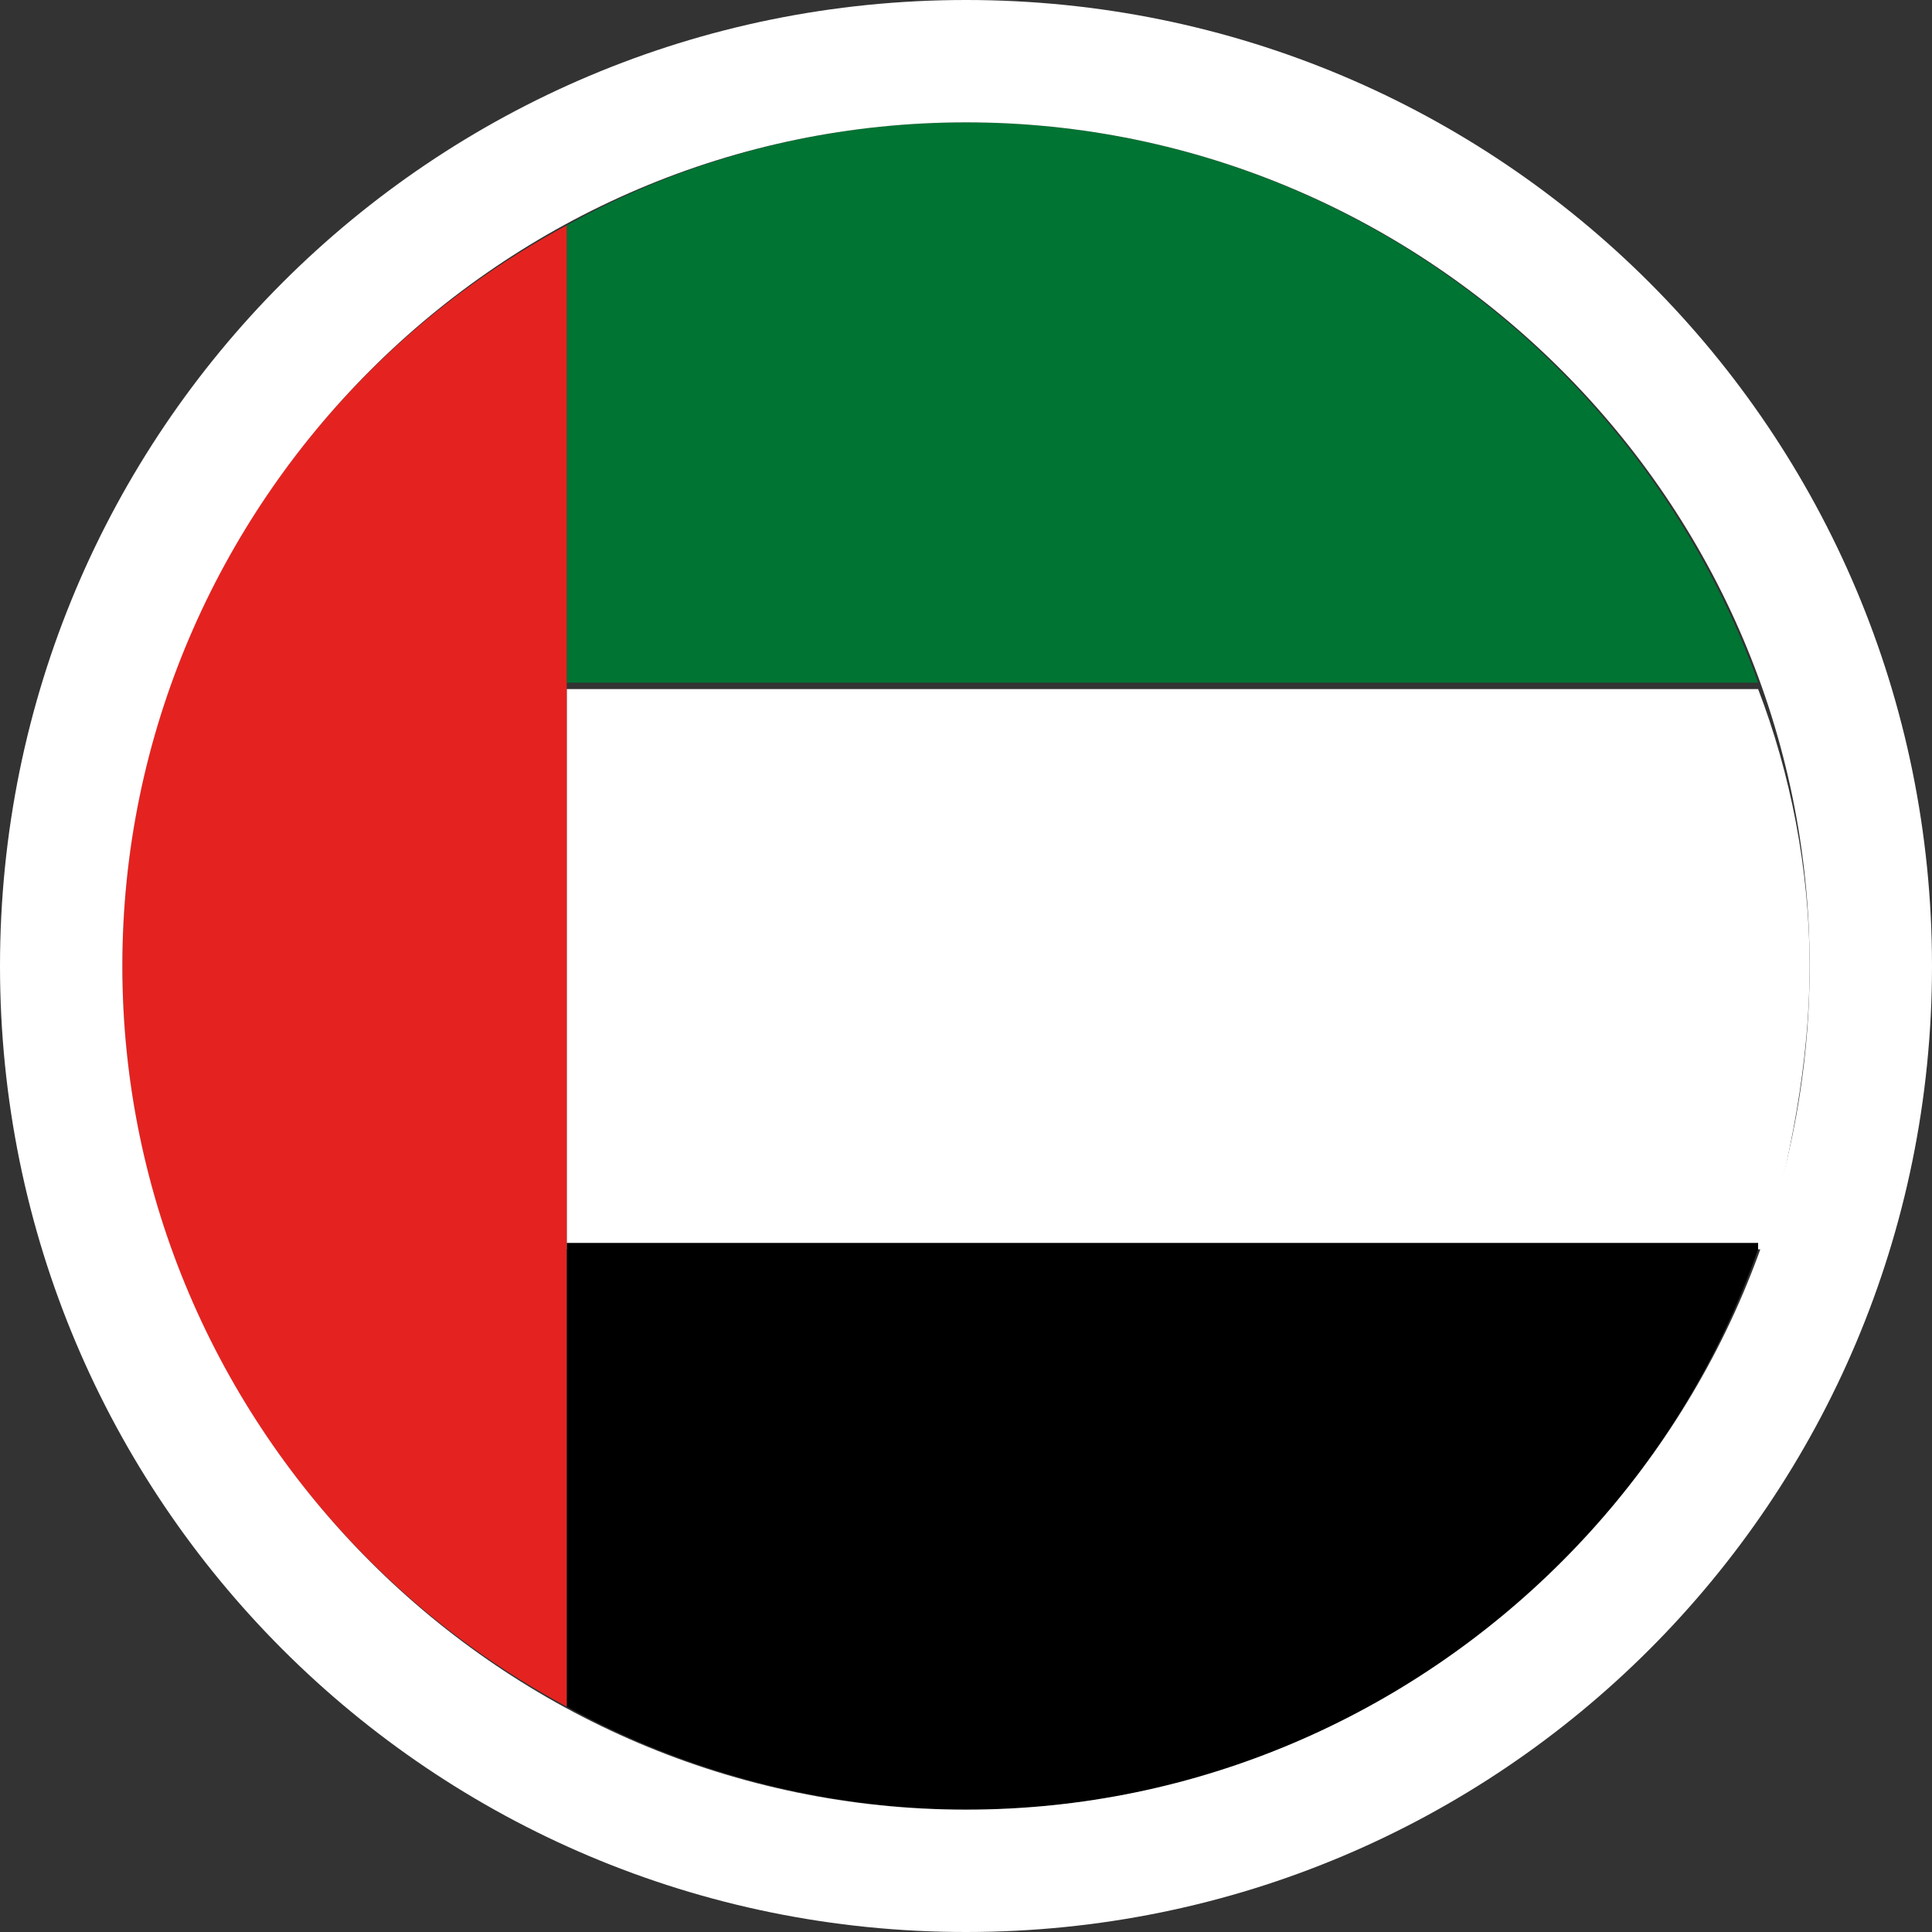 <?xml version="1.0" encoding="utf-8"?>
<!-- Generator: Adobe Illustrator 26.0.2, SVG Export Plug-In . SVG Version: 6.00 Build 0)  -->
<svg version="1.1" id="Layer_1" xmlns="http://www.w3.org/2000/svg" xmlns:xlink="http://www.w3.org/1999/xlink" x="0px" y="0px"
	 viewBox="0 0 30 30" style="enable-background:new 0 0 30 30;" xml:space="preserve">
<rect x="0" y="0" width="30" height="30" fill="#333333" stroke="none"/>
<style type="text/css">
	.st0{fill:#007433;}
	.st1{fill:#FFFFFF;}
	.st2{fill:#E42320;}
</style>
<g>
	<g>
		<path class="st0" d="M27.3,10.6H8.8V3.5c1.8-1,3.9-1.6,6.2-1.6C20.7,1.9,25.5,5.6,27.3,10.6z"/>
		<path class="st1" d="M28.1,15c0,1.5-0.3,3-0.7,4.4H8.8v-8.7h18.5C27.8,12,28.1,13.5,28.1,15z"/>
		<path d="M27.3,19.4c-1.8,5.1-6.6,8.7-12.3,8.7c-2.2,0-4.4-0.6-6.2-1.6v-7.2H27.3z"/>
		<path class="st2" d="M8.8,3.5v23C4.7,24.3,1.9,20,1.9,15C1.9,10,4.7,5.7,8.8,3.5z"/>
	</g>
	<path class="st1" d="M15,1.9c7.2,0,13.1,5.9,13.1,13.1S22.2,28.1,15,28.1C7.8,28.1,1.9,22.2,1.9,15S7.8,1.9,15,1.9 M15,0
		C6.7,0,0,6.7,0,15s6.7,15,15,15c8.3,0,15-6.7,15-15S23.3,0,15,0L15,0z"/>
</g>
</svg>
